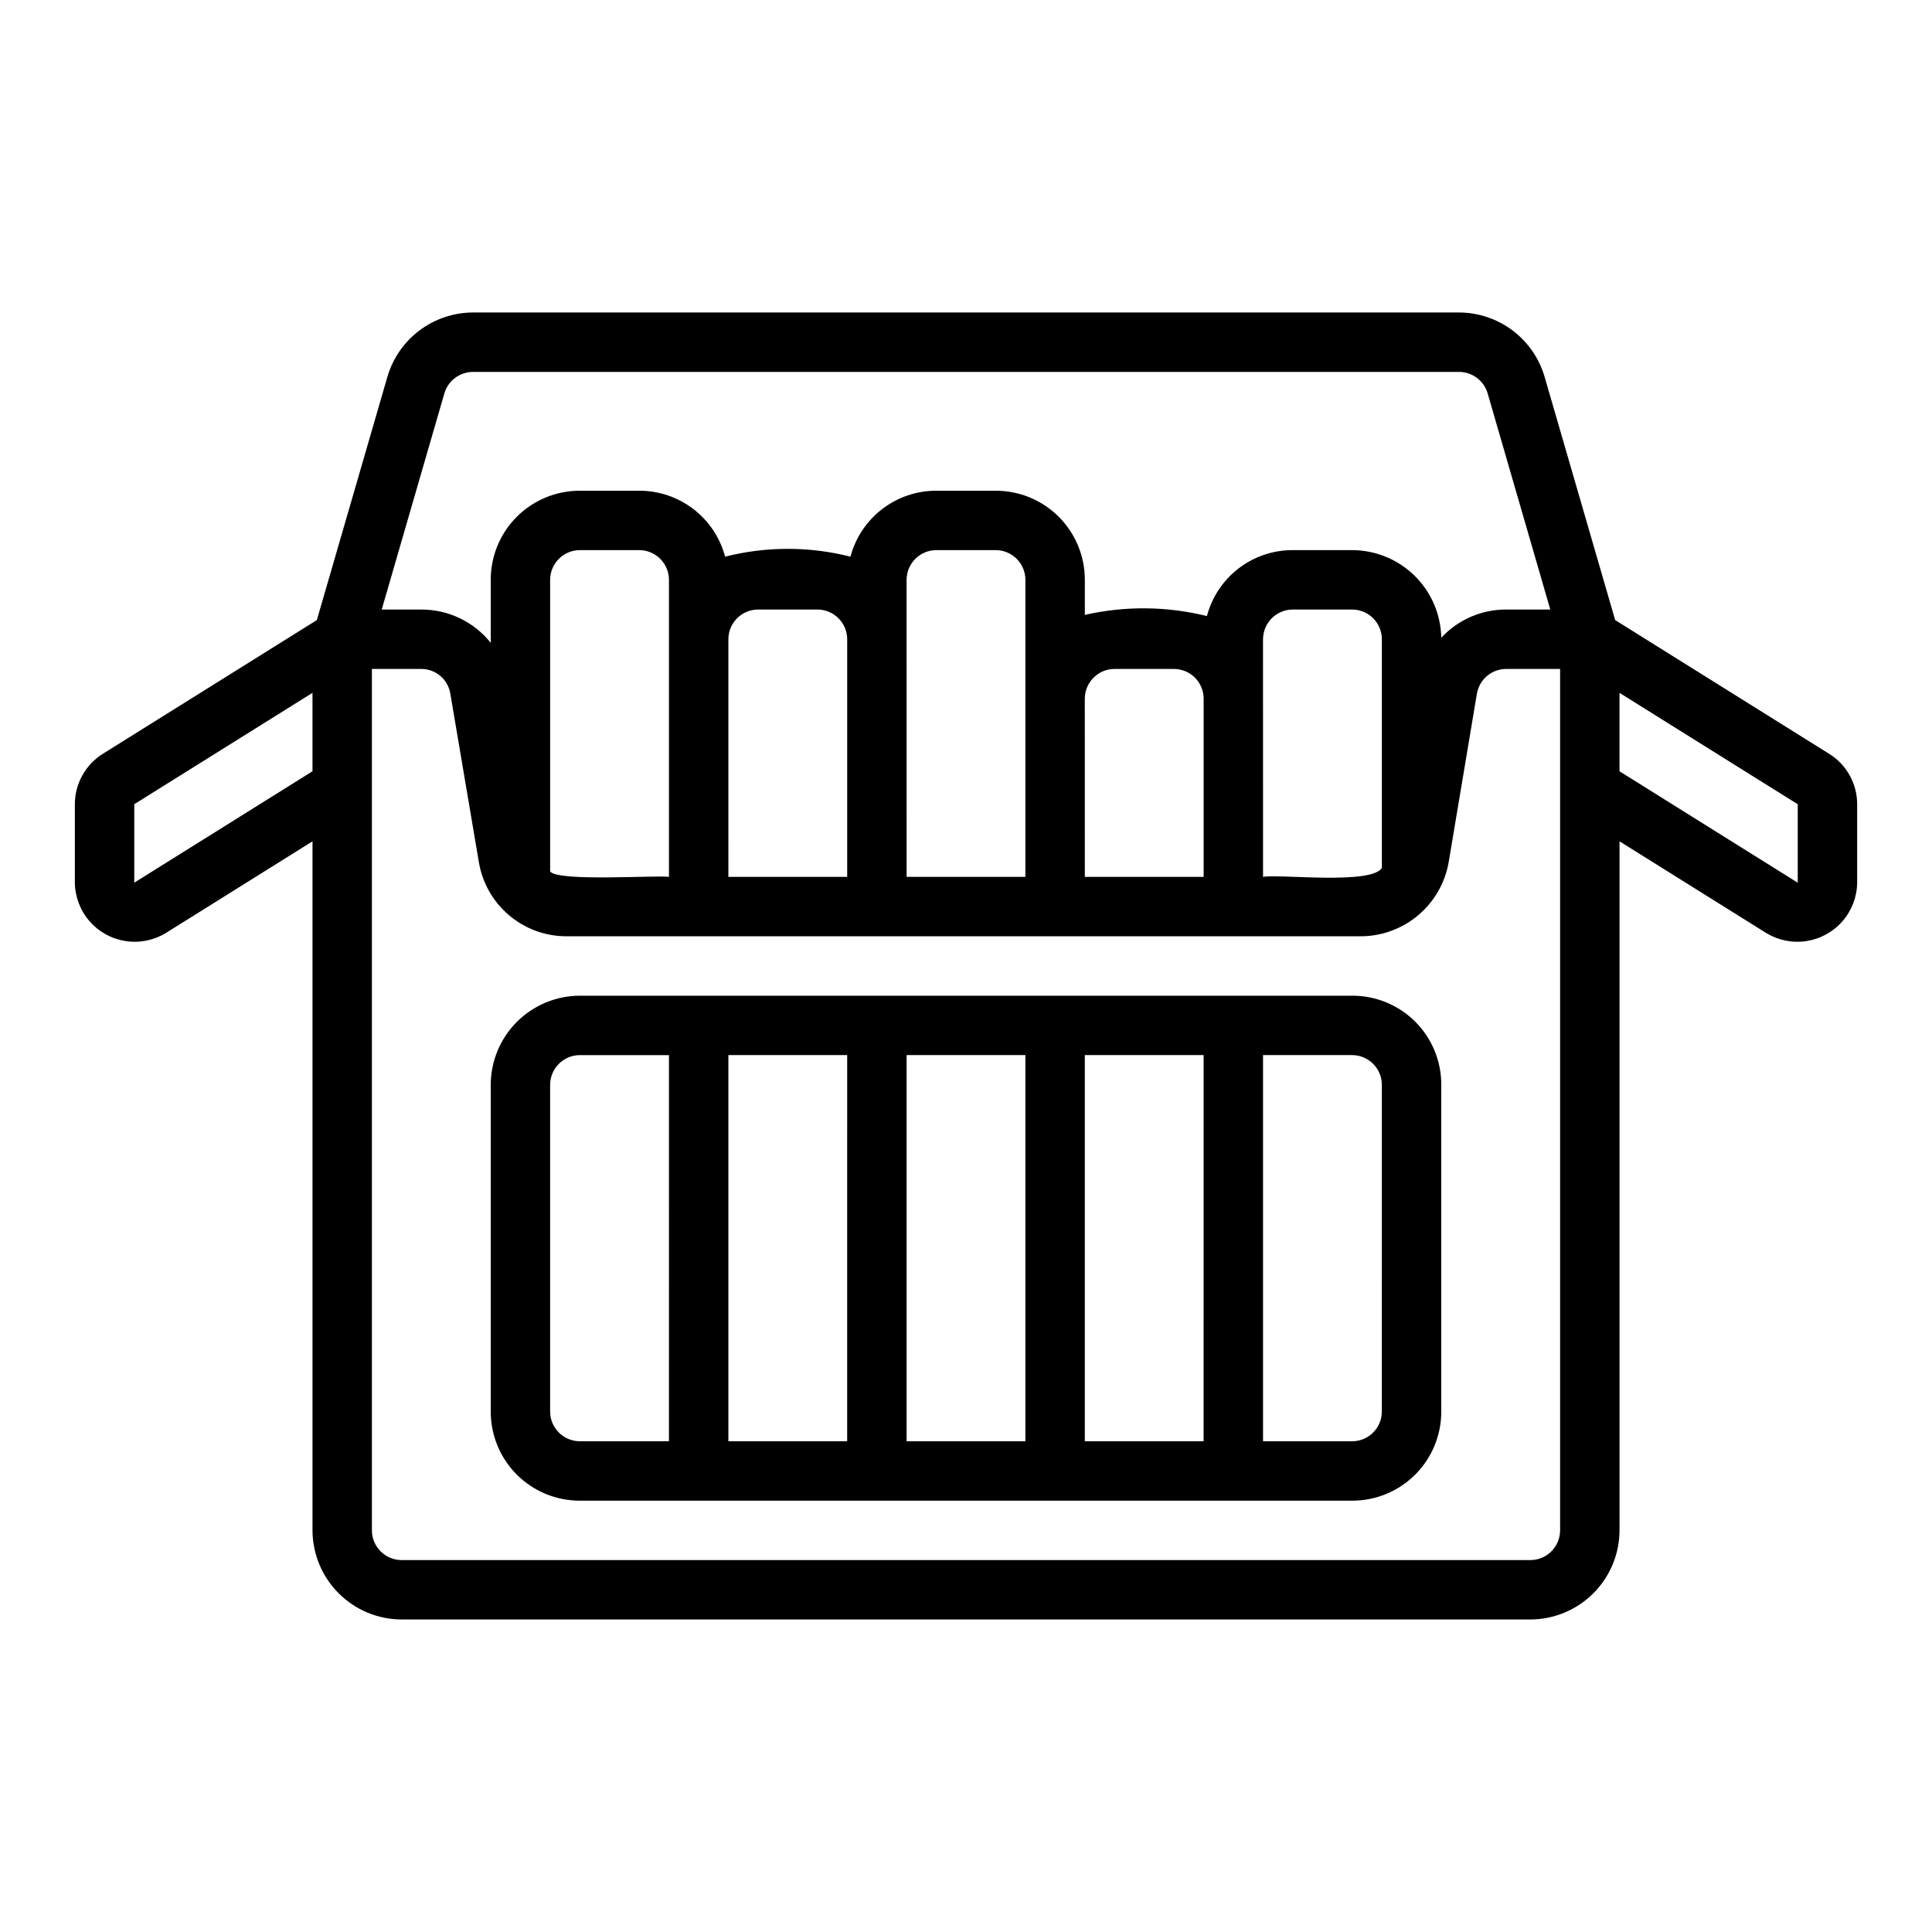 <?xml version="1.0" encoding="UTF-8"?>
<!-- The Best Svg Icon site in the world: iconSvg.co, Visit us! https://iconsvg.co -->
<svg fill="#000000" width="800px" height="800px" version="1.1" viewBox="144 144 512 512" xmlns="http://www.w3.org/2000/svg">
 <path d="m628.76 343.78-56.723-35.453-18.691-64.434c-1.426-4.914-4.406-9.23-8.492-12.312-4.086-3.078-9.059-4.75-14.176-4.769h-261.35c-5.117 0.02-10.094 1.691-14.18 4.769-4.086 3.082-7.066 7.398-8.492 12.312l-18.688 64.434-56.719 35.441c-4.609 2.879-7.41 7.93-7.41 13.363v20.785c0.047 3.75 1.418 7.359 3.871 10.191 2.449 2.832 5.828 4.703 9.531 5.281 3.699 0.582 7.488-0.172 10.688-2.117l38.887-24.309v182.6c0.02 6.258 2.516 12.254 6.938 16.68 4.426 4.426 10.422 6.918 16.68 6.938h299.14c6.258-0.02 12.254-2.512 16.68-6.938 4.426-4.426 6.918-10.422 6.938-16.68v-182.6l38.887 24.309c3.203 1.945 6.988 2.699 10.691 2.117 3.699-0.578 7.078-2.449 9.531-5.281s3.82-6.441 3.867-10.191v-20.785c0-5.43-2.797-10.473-7.402-13.352zm-366.99-95.555c0.996-3.348 4.066-5.648 7.559-5.668h261.35c3.488 0.02 6.559 2.32 7.555 5.668l16.609 57.309h-11.648c-6.543-0.035-12.797 2.68-17.242 7.477-0.117-6.191-2.652-12.086-7.066-16.43-4.418-4.34-10.355-6.777-16.547-6.793h-15.746c-5.191-0.016-10.242 1.691-14.359 4.852-4.117 3.164-7.066 7.606-8.391 12.625-10.613-2.625-21.691-2.731-32.352-0.312v-9.289c0.008-6.269-2.481-12.281-6.91-16.711s-10.441-6.914-16.707-6.906h-15.746c-5.188-0.008-10.234 1.703-14.348 4.863-4.117 3.16-7.07 7.598-8.402 12.613-10.898-2.762-22.316-2.762-33.219 0-1.332-5.016-4.285-9.453-8.398-12.613-4.117-3.16-9.16-4.871-14.352-4.863h-15.742c-6.269-0.008-12.281 2.477-16.711 6.906s-6.914 10.441-6.906 16.711v16.688c-4.477-5.594-11.258-8.84-18.422-8.816h-10.469zm28.023 49.438c0.012-4.344 3.531-7.863 7.875-7.875h15.742c4.344 0.012 7.859 3.531 7.871 7.875v78.719c-3.324-0.492-29.285 1.32-31.488-1.418zm47.23 15.742h0.004c0.012-4.344 3.527-7.859 7.871-7.871h15.742c4.344 0.012 7.859 3.527 7.875 7.871v62.977h-31.488zm47.23-15.742h0.004c0.012-4.344 3.531-7.863 7.871-7.875h15.746c4.344 0.012 7.859 3.531 7.871 7.875v78.719h-31.488zm47.23 31.488 0.008-0.004c0.012-4.34 3.527-7.859 7.871-7.871h15.742c4.344 0.012 7.859 3.531 7.875 7.871v47.23l-31.488 0.004zm47.23-15.742 0.008-0.004c0.012-4.344 3.531-7.859 7.871-7.871h15.746c4.34 0.012 7.859 3.527 7.871 7.871v60.613c-2.773 4.504-27.152 1.574-31.488 2.363zm-299.13 64.508v-20.793l47.23-29.512v20.785zm377.86 171.65c-0.012 4.344-3.527 7.859-7.871 7.871h-299.14c-4.344-0.012-7.859-3.527-7.871-7.871v-228.29h13.066c3.828-0.012 7.098 2.758 7.715 6.535l7.559 44.633c0.91 5.5 3.746 10.5 8 14.102 4.25 3.606 9.648 5.582 15.223 5.578h210.5c5.578-0.012 10.973-1.996 15.234-5.594 4.262-3.602 7.121-8.586 8.066-14.086l7.477-44.633h0.004c0.652-3.789 3.949-6.551 7.793-6.535h14.246zm62.977-171.64-47.23-29.527v-20.785l47.23 29.52zm-118.08 29.945h-204.67c-6.262 0.012-12.262 2.5-16.688 6.93-4.43 4.426-6.918 10.426-6.93 16.688v86.59c-0.008 6.266 2.477 12.277 6.906 16.711 4.43 4.43 10.441 6.914 16.711 6.906h204.67c6.266 0.008 12.277-2.477 16.707-6.906 4.43-4.434 6.918-10.445 6.906-16.711v-86.59c0.023-6.273-2.457-12.293-6.891-16.727-4.434-4.434-10.453-6.914-16.723-6.891zm-181.06 118.08h-23.613c-4.344-0.012-7.863-3.527-7.875-7.871v-86.59c0.012-4.344 3.531-7.859 7.875-7.875h23.617zm47.23 0h-31.484v-102.34h31.488zm47.23 0h-31.484v-102.34h31.488zm47.23 0h-31.48v-102.34h31.488zm47.23-7.871h0.008c-0.012 4.344-3.531 7.859-7.871 7.871h-23.617v-102.34h23.617c4.34 0.016 7.859 3.531 7.871 7.875z"/>
</svg>